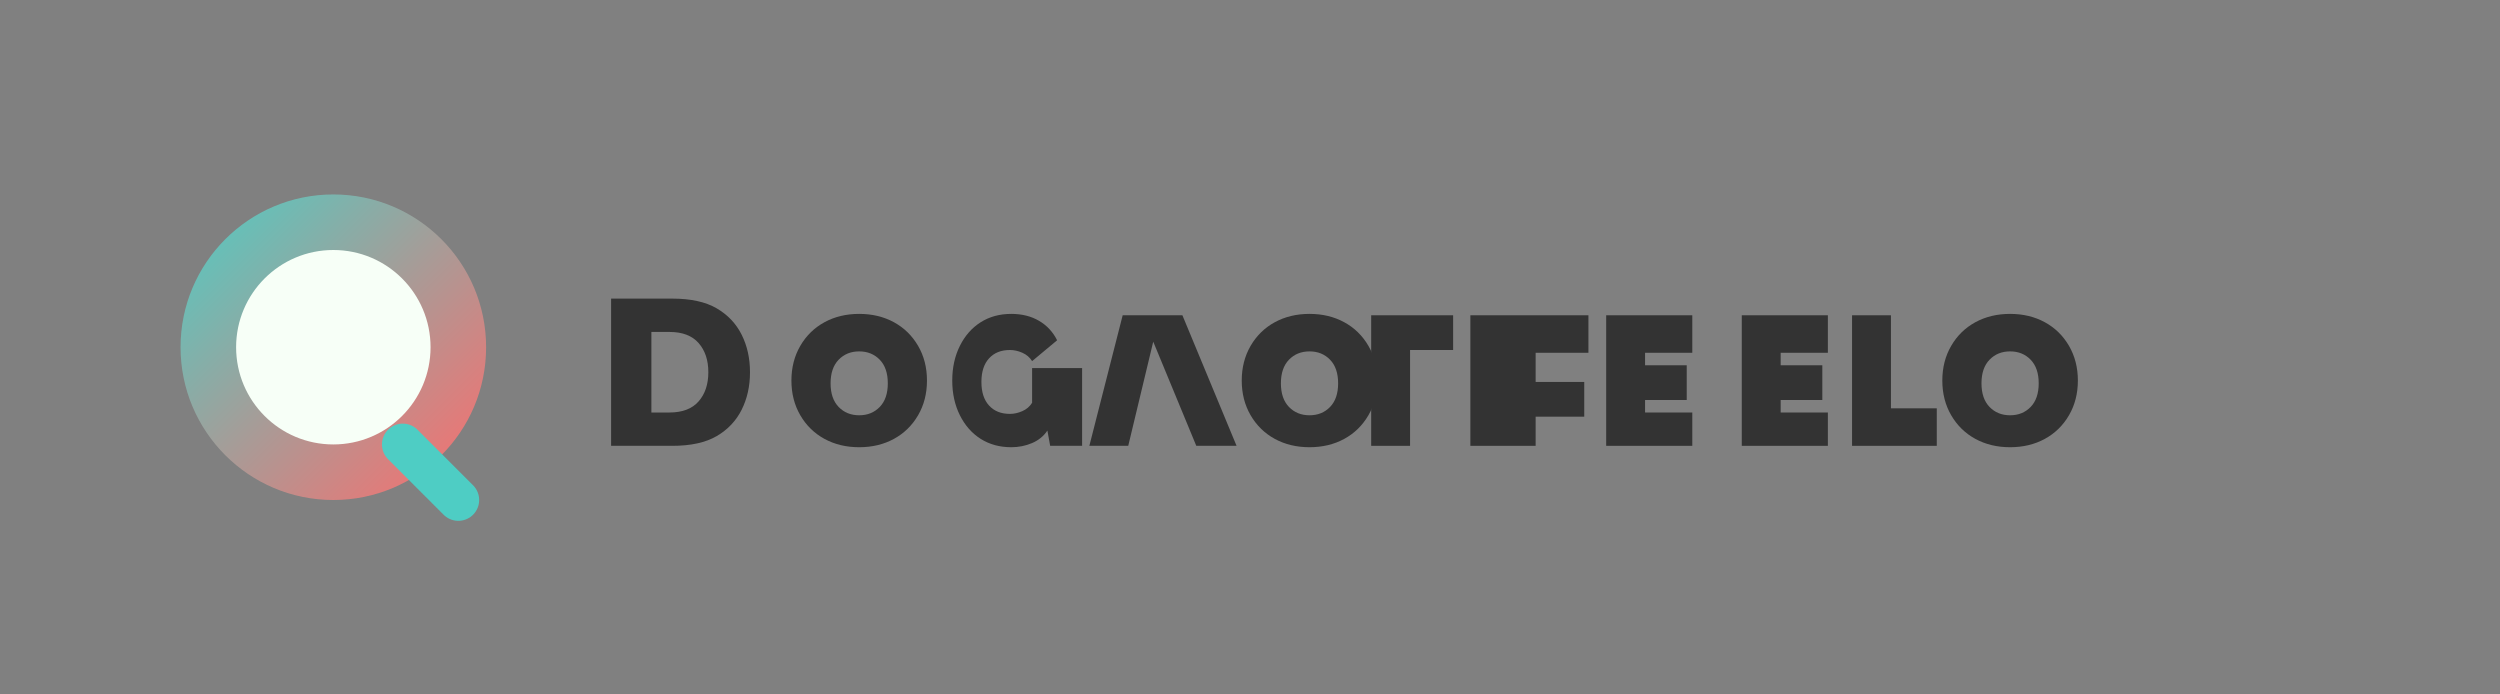 <?xml version="1.0" encoding="UTF-8" standalone="no"?>
<svg width="180" height="50" viewBox="0 0 180 50" fill="none" xmlns="http://www.w3.org/2000/svg">
  <rect x="0" y="0" width="180" height="50" fill="#808080" stroke="none"/>
  <!-- Main Q shape with gradient -->
  <path d="M35 25C35 31.075 30.075 36 24 36C17.925 36 13 31.075 13 25C13 18.925 17.925 14 24 14C30.075 14 35 18.925 35 25Z" fill="url(#paint0_linear)"/>
  <path d="M29 32L33 36" stroke="#4ECDC4" stroke-width="3" stroke-linecap="round"/>
  <!-- Inner circle for Q -->
  <circle cx="24" cy="25" r="7" fill="#F7FFF7"/>
  <!-- Text: Quantessira -->
  <path d="M44 21.5H48.4C49.733 21.5 50.8 21.733 51.6 22.2C52.4 22.667 53 23.3 53.4 24.1C53.8 24.9 54 25.8 54 26.8C54 27.8 53.8 28.7 53.4 29.5C53 30.3 52.4 30.933 51.6 31.4C50.8 31.867 49.733 32.1 48.4 32.1H44V21.5ZM48.2 29.7C49.133 29.7 49.833 29.433 50.3 28.9C50.767 28.367 51 27.667 51 26.8C51 25.933 50.767 25.233 50.3 24.7C49.833 24.167 49.133 23.9 48.2 23.9H46.9V29.7H48.2Z" fill="#333333"/>
  <path d="M61.862 32.2C60.929 32.2 60.095 32 59.362 31.6C58.629 31.2 58.049 30.633 57.622 29.9C57.195 29.167 56.982 28.333 56.982 27.4C56.982 26.467 57.195 25.633 57.622 24.9C58.049 24.167 58.629 23.6 59.362 23.2C60.095 22.8 60.929 22.6 61.862 22.6C62.795 22.6 63.629 22.8 64.362 23.2C65.095 23.6 65.675 24.167 66.102 24.9C66.529 25.633 66.742 26.467 66.742 27.4C66.742 28.333 66.529 29.167 66.102 29.9C65.675 30.633 65.095 31.2 64.362 31.6C63.629 32 62.795 32.2 61.862 32.2ZM61.862 29.9C62.462 29.9 62.955 29.7 63.342 29.3C63.729 28.9 63.922 28.333 63.922 27.6C63.922 26.867 63.729 26.3 63.342 25.9C62.955 25.5 62.462 25.3 61.862 25.3C61.262 25.3 60.769 25.5 60.382 25.9C59.995 26.3 59.802 26.867 59.802 27.6C59.802 28.333 59.995 28.9 60.382 29.3C60.769 29.7 61.262 29.9 61.862 29.9Z" fill="#333333"/>
  <path d="M75.312 26.5H77.912V32.1H75.612L75.412 31C75.146 31.4 74.779 31.7 74.312 31.9C73.846 32.1 73.346 32.2 72.812 32.2C71.979 32.2 71.246 32 70.612 31.6C69.979 31.2 69.479 30.633 69.112 29.9C68.746 29.167 68.562 28.333 68.562 27.4C68.562 26.467 68.746 25.633 69.112 24.9C69.479 24.167 69.979 23.6 70.612 23.2C71.246 22.8 71.979 22.6 72.812 22.6C73.579 22.6 74.246 22.767 74.812 23.1C75.379 23.433 75.812 23.9 76.112 24.5L74.312 26C74.146 25.733 73.912 25.533 73.612 25.4C73.312 25.267 73.013 25.2 72.713 25.2C72.079 25.2 71.579 25.4 71.213 25.8C70.846 26.2 70.662 26.767 70.662 27.5C70.662 28.233 70.846 28.8 71.213 29.2C71.579 29.6 72.079 29.8 72.713 29.8C73.013 29.8 73.312 29.733 73.612 29.6C73.912 29.467 74.146 29.267 74.312 29V26.5H75.312Z" fill="#333333"/>
  <path d="M85.133 22.7L89.033 32.1H86.133L83.033 24.6L81.233 32.1H78.433L80.833 22.7H85.133Z" fill="#333333"/>
  <path d="M94.285 32.2C93.352 32.2 92.519 32 91.785 31.6C91.052 31.2 90.472 30.633 90.045 29.9C89.619 29.167 89.405 28.333 89.405 27.4C89.405 26.467 89.619 25.633 90.045 24.9C90.472 24.167 91.052 23.6 91.785 23.2C92.519 22.8 93.352 22.6 94.285 22.6C95.219 22.6 96.052 22.8 96.785 23.2C97.519 23.6 98.099 24.167 98.525 24.9C98.952 25.633 99.165 26.467 99.165 27.4C99.165 28.333 98.952 29.167 98.525 29.9C98.099 30.633 97.519 31.2 96.785 31.6C96.052 32 95.219 32.2 94.285 32.2ZM94.285 29.9C94.885 29.9 95.379 29.7 95.765 29.3C96.152 28.9 96.345 28.333 96.345 27.6C96.345 26.867 96.152 26.3 95.765 25.9C95.379 25.5 94.885 25.3 94.285 25.3C93.685 25.3 93.192 25.5 92.805 25.9C92.419 26.3 92.225 26.867 92.225 27.6C92.225 28.333 92.419 28.9 92.805 29.3C93.192 29.7 93.685 29.9 94.285 29.9Z" fill="#333333"/>
  <path d="M104.625 22.7V25.2H101.525V32.1H98.725V22.7H104.625Z" fill="#333333"/>
  <path d="M110.566 25.4V27.5H114.066V30H110.566V32.1H105.866V22.7H114.366V25.4H110.566Z" fill="#333333"/>
  <path d="M118.445 25.4V26.3H121.445V28.8H118.445V29.7H121.845V32.1H115.645V22.7H121.845V25.4H118.445Z" fill="#333333"/>
  <path d="M128.207 25.4V26.3H131.207V28.8H128.207V29.7H131.607V32.1H125.407V22.7H131.607V25.4H128.207Z" fill="#333333"/>
  <path d="M133.348 22.7H136.148V29.4H139.448V32.1H133.348V22.7Z" fill="#333333"/>
  <path d="M144.727 32.2C143.793 32.2 142.96 32 142.227 31.6C141.493 31.2 140.913 30.633 140.487 29.9C140.06 29.167 139.847 28.333 139.847 27.4C139.847 26.467 140.06 25.633 140.487 24.9C140.913 24.167 141.493 23.6 142.227 23.2C142.96 22.8 143.793 22.6 144.727 22.6C145.66 22.6 146.493 22.8 147.227 23.2C147.96 23.6 148.54 24.167 148.967 24.9C149.393 25.633 149.607 26.467 149.607 27.4C149.607 28.333 149.393 29.167 148.967 29.9C148.54 30.633 147.96 31.2 147.227 31.6C146.493 32 145.66 32.2 144.727 32.2ZM144.727 29.9C145.327 29.9 145.82 29.7 146.207 29.3C146.593 28.9 146.787 28.333 146.787 27.6C146.787 26.867 146.593 26.3 146.207 25.9C145.82 25.5 145.327 25.3 144.727 25.3C144.127 25.3 143.633 25.5 143.247 25.9C142.86 26.3 142.667 26.867 142.667 27.6C142.667 28.333 142.86 28.9 143.247 29.3C143.633 29.7 144.127 29.9 144.727 29.9Z" fill="#333333"/>
  
  <!-- Definitions -->
  <defs>
    <linearGradient id="paint0_linear" x1="13" y1="14" x2="35" y2="36" gradientUnits="userSpaceOnUse">
      <stop stop-color="#4ECDC4"/>
      <stop offset="1" stop-color="#FF6B6B"/>
    </linearGradient>
  </defs>
</svg>